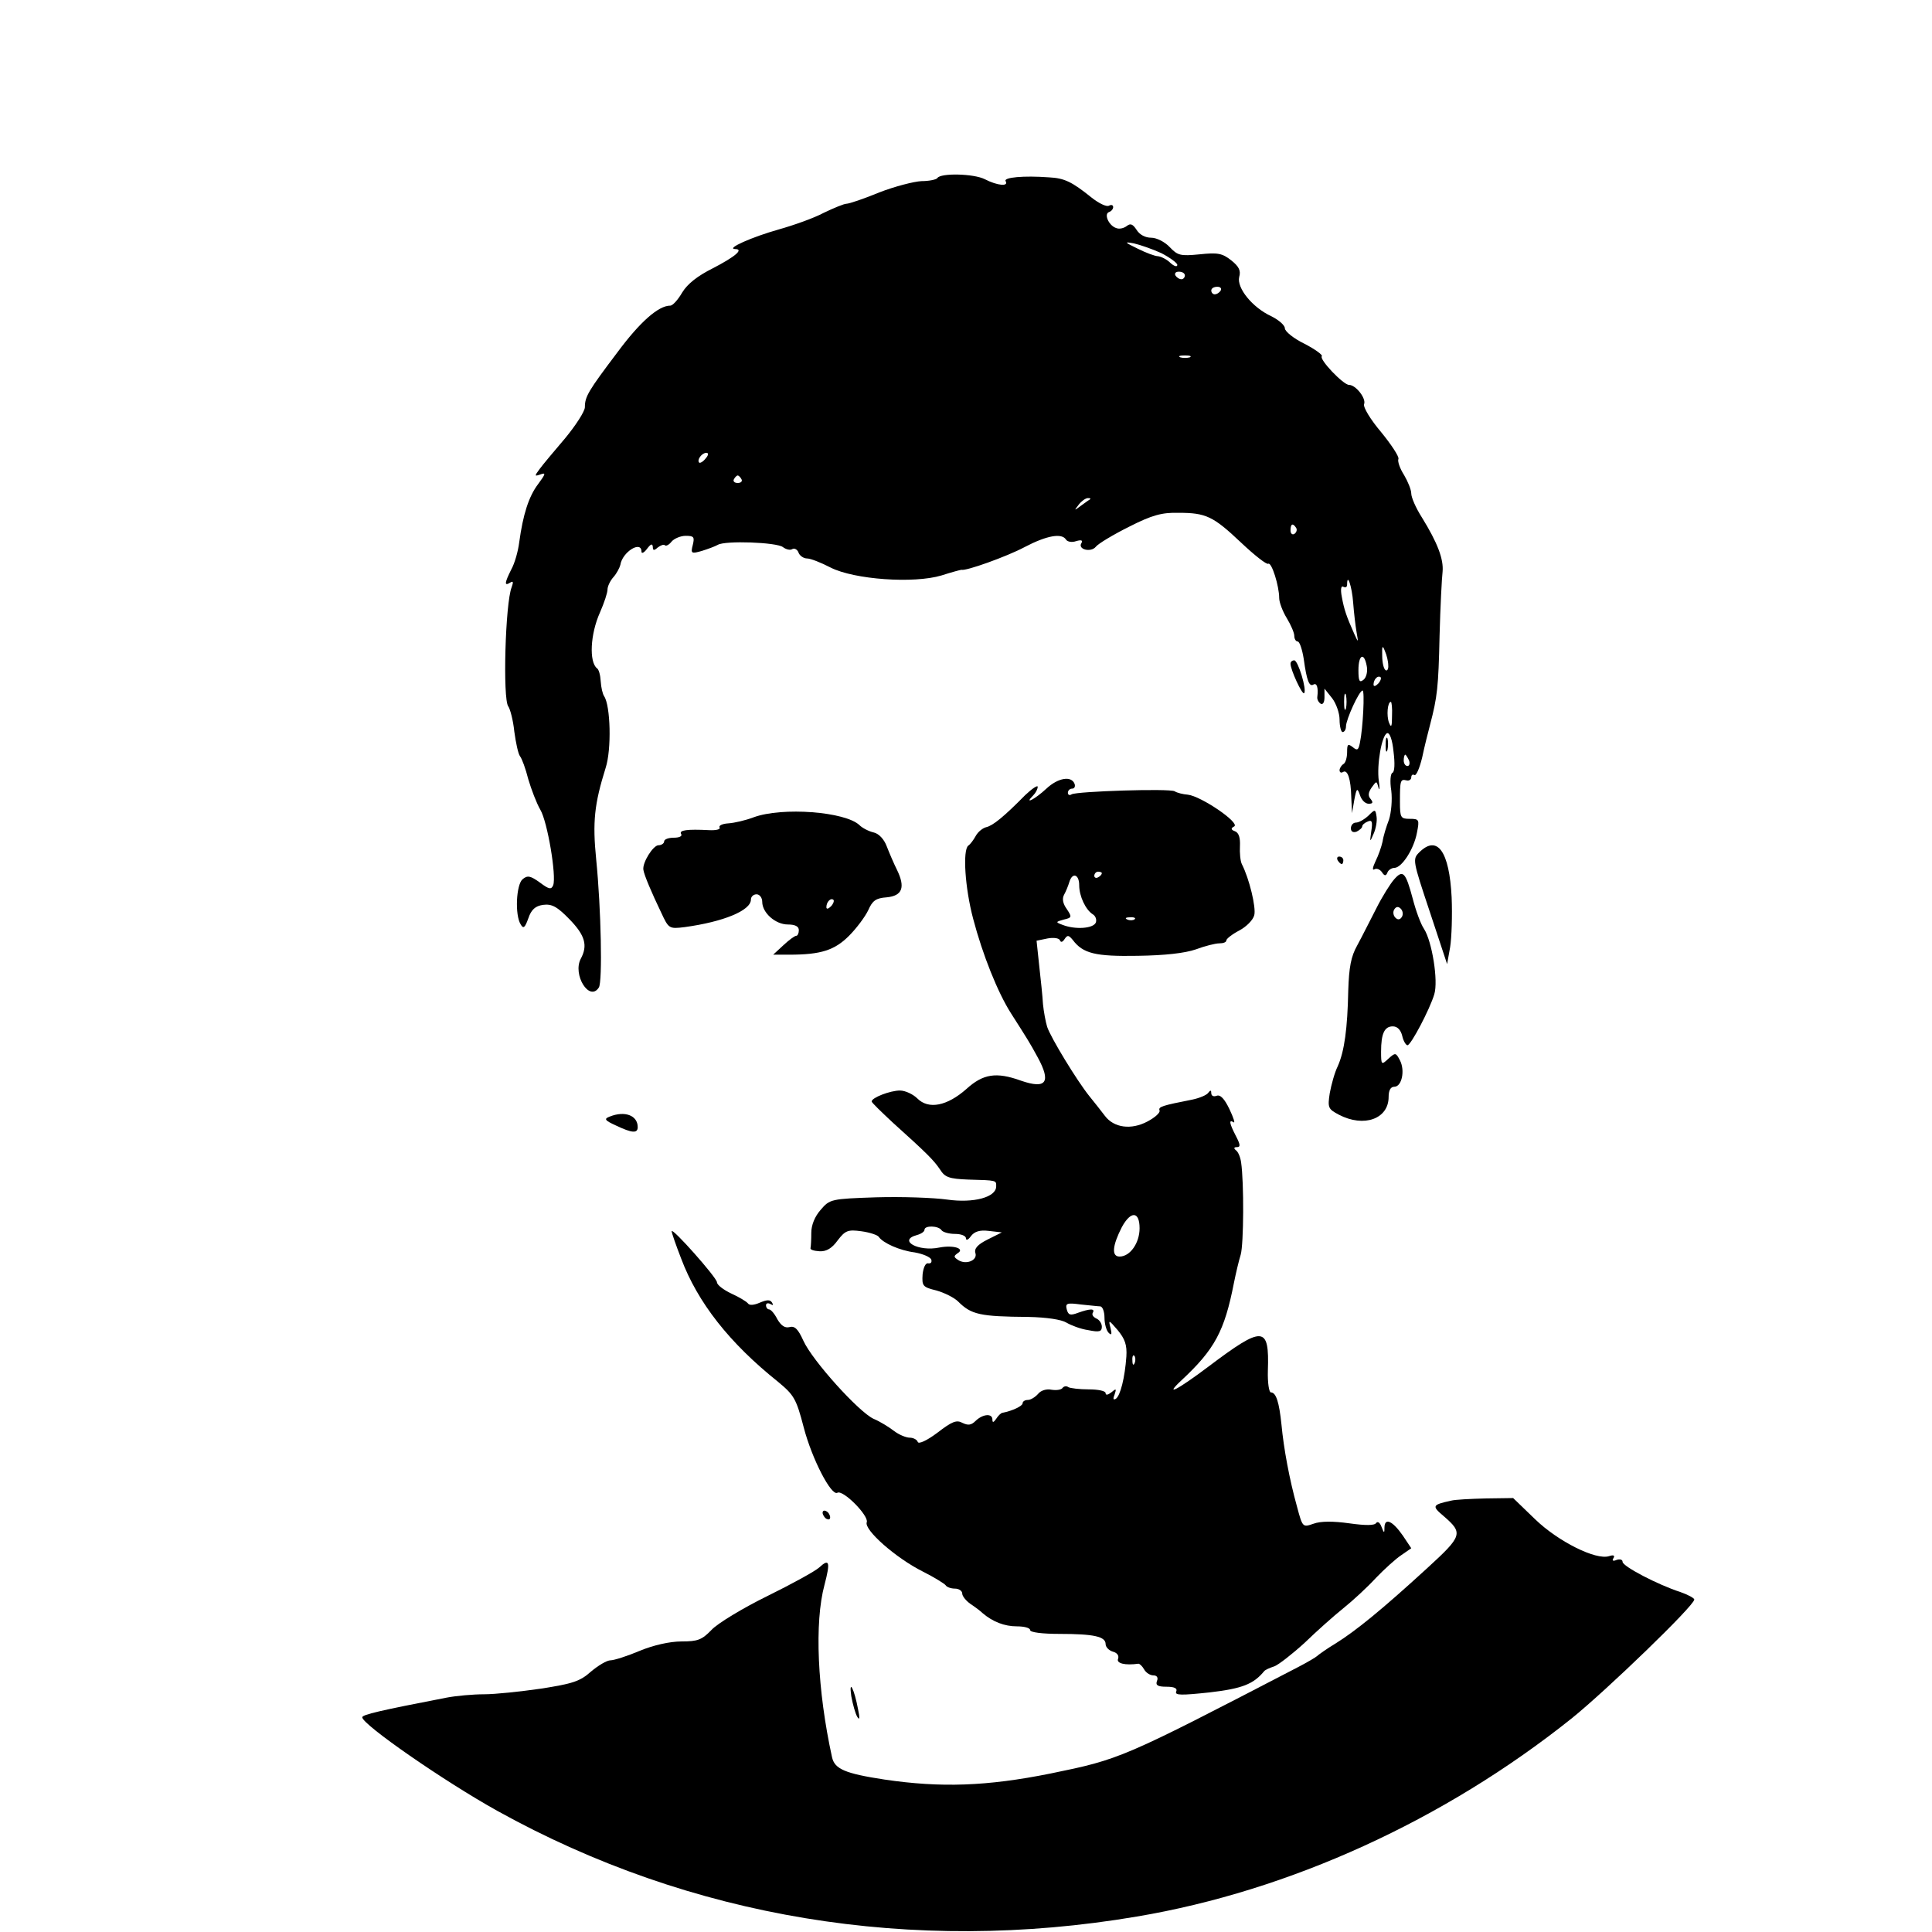 <?xml version="1.0" standalone="no"?>
<!DOCTYPE svg PUBLIC "-//W3C//DTD SVG 20010904//EN"
 "http://www.w3.org/TR/2001/REC-SVG-20010904/DTD/svg10.dtd">
<svg version="1.0" xmlns="http://www.w3.org/2000/svg"
 width="512pt" height="512pt" viewBox="0 0 512 512"
 preserveAspectRatio="xMidYMid meet">
<g transform="translate(0,512) scale(0.1,-0.1)"
fill="#000000" stroke="none">
<path d="M2484 4648 c-3 -4 -22 -8 -42 -8 -20 -1 -71 -14 -112 -30 -41 -17
-80 -30 -87 -30 -6 0 -33 -11 -60 -24 -26 -14 -80 -33 -119 -44 -71 -20 -141
-51 -116 -52 24 0 1 -20 -59 -51 -40 -20 -67 -41 -81 -64 -11 -19 -25 -35 -32
-35 -31 0 -80 -43 -140 -124 -77 -102 -86 -117 -86 -145 0 -11 -24 -48 -52
-82 -29 -34 -60 -71 -68 -82 -14 -19 -14 -20 3 -14 14 5 13 1 -7 -26 -25 -33
-40 -81 -50 -154 -3 -24 -12 -56 -21 -72 -18 -36 -19 -45 -3 -35 8 5 9 2 4
-12 -17 -42 -24 -297 -9 -316 5 -7 13 -37 16 -67 4 -29 10 -58 15 -65 5 -6 15
-33 22 -61 8 -27 22 -64 32 -81 19 -32 43 -176 34 -200 -5 -12 -11 -11 -35 7
-25 18 -33 20 -46 9 -17 -14 -21 -95 -5 -120 7 -12 11 -9 20 16 8 24 19 33 39
36 23 3 37 -4 70 -38 42 -43 49 -70 30 -105 -22 -42 23 -115 48 -76 10 15 6
209 -7 339 -10 100 -5 147 25 243 16 49 13 165 -4 190 -4 6 -8 23 -9 39 -1 17
-5 32 -10 35 -21 17 -18 90 8 148 11 25 20 52 20 61 0 8 7 23 16 33 8 9 16 24
18 32 5 34 56 66 56 35 0 -6 7 -3 15 8 10 13 14 14 15 5 0 -10 3 -11 13 -2 8
6 16 9 19 6 3 -3 11 1 18 10 7 8 24 15 37 15 22 0 24 -3 19 -24 -6 -23 -4 -24
24 -16 16 5 35 12 42 16 19 12 157 7 173 -6 8 -6 19 -9 25 -5 5 3 13 -1 16 -9
3 -9 14 -16 23 -16 9 0 37 -11 62 -24 63 -32 221 -43 294 -21 28 9 51 15 53
15 11 -4 120 35 167 60 59 31 99 38 110 20 4 -6 16 -8 27 -4 14 4 18 2 14 -5
-11 -17 25 -26 38 -10 6 8 46 32 88 53 61 31 87 38 131 37 73 0 92 -9 166 -79
36 -34 68 -59 72 -56 9 5 29 -59 29 -91 0 -11 9 -35 20 -53 11 -18 20 -39 20
-47 0 -8 4 -15 9 -15 5 0 12 -21 16 -46 8 -59 15 -75 26 -68 9 5 13 -9 10 -33
-1 -6 3 -14 9 -18 6 -3 10 4 10 17 l0 23 20 -25 c11 -14 20 -40 20 -57 0 -18
4 -33 8 -33 5 0 9 7 9 15 0 18 35 95 44 95 6 0 1 -100 -7 -138 -4 -20 -7 -22
-19 -12 -13 10 -15 8 -15 -13 0 -14 -4 -29 -10 -32 -5 -3 -10 -11 -10 -16 0
-6 4 -8 9 -5 12 8 21 -18 22 -67 l2 -42 6 35 c6 32 8 33 15 13 4 -13 14 -23
23 -23 11 0 13 3 5 13 -7 8 -6 17 3 30 13 18 13 18 18 0 3 -10 4 -2 1 17 -6
44 8 122 22 127 7 2 14 -18 17 -49 4 -31 3 -54 -3 -56 -5 -2 -7 -23 -3 -47 3
-25 0 -58 -6 -77 -7 -18 -15 -44 -17 -58 -3 -14 -11 -37 -19 -53 -7 -15 -9
-24 -3 -21 6 4 15 0 20 -7 7 -11 11 -11 15 -1 2 6 11 12 18 12 20 0 52 50 60
93 7 35 6 37 -19 37 -24 0 -26 3 -26 45 0 56 1 61 17 57 7 -2 13 2 13 8 0 6 4
9 8 6 5 -3 14 18 21 47 6 29 16 68 21 87 19 73 22 98 25 235 2 77 6 154 8 170
3 33 -13 76 -55 144 -16 25 -28 53 -28 63 0 10 -9 32 -19 49 -11 17 -18 37
-15 43 2 6 -19 38 -46 71 -28 33 -48 66 -45 74 6 15 -22 51 -40 51 -15 0 -80
68 -72 76 3 3 -17 18 -46 33 -29 14 -52 33 -52 41 0 8 -16 22 -36 32 -50 23
-92 75 -85 104 5 17 -1 28 -21 44 -24 19 -36 21 -84 16 -51 -5 -58 -3 -79 19
-13 14 -35 25 -49 25 -16 0 -31 8 -39 21 -10 15 -16 18 -26 10 -8 -6 -20 -9
-29 -5 -19 7 -32 37 -18 42 6 2 11 8 11 13 0 6 -5 7 -11 4 -6 -4 -27 6 -47 22
-51 41 -71 51 -112 53 -67 5 -121 0 -115 -10 9 -15 -22 -12 -55 5 -29 15 -118
17 -126 3z m594 -199 c23 -12 42 -26 42 -31 0 -6 -8 -4 -18 5 -10 10 -25 17
-33 18 -8 0 -32 9 -54 20 -35 17 -37 19 -10 14 17 -4 49 -15 73 -26z m62 -59
c0 -5 -4 -10 -9 -10 -6 0 -13 5 -16 10 -3 6 1 10 9 10 9 0 16 -4 16 -10z m95
-40 c-3 -5 -10 -10 -16 -10 -5 0 -9 5 -9 10 0 6 7 10 16 10 8 0 12 -4 9 -10z
m-82 -177 c-7 -2 -19 -2 -25 0 -7 3 -2 5 12 5 14 0 19 -2 13 -5z m-1283 -268
c-7 -9 -15 -13 -17 -11 -7 7 7 26 19 26 6 0 6 -6 -2 -15z m95 -55 c3 -5 -1
-10 -10 -10 -9 0 -13 5 -10 10 3 6 8 10 10 10 2 0 7 -4 10 -10z m924 -53 c-2
-1 -13 -9 -24 -17 -19 -14 -19 -14 -6 3 7 9 18 17 24 17 6 0 8 -1 6 -3z m546
-76 c3 -5 1 -12 -5 -16 -5 -3 -10 1 -10 9 0 18 6 21 15 7z m151 -198 c2 -26 6
-61 9 -78 5 -29 5 -29 -6 -5 -21 47 -27 65 -33 98 -4 20 -2 31 4 27 6 -3 10
-1 10 6 0 33 13 -6 16 -48z m93 -166 c1 -10 -3 -16 -7 -13 -5 3 -9 20 -9 38
-1 27 1 29 7 13 5 -11 9 -28 9 -38z m-57 -2 c3 -14 -1 -30 -8 -36 -11 -9 -14
-5 -14 25 0 41 15 49 22 11z m30 -47 c-7 -7 -12 -8 -12 -2 0 6 3 14 7 17 3 4
9 5 12 2 2 -3 -1 -11 -7 -17z m-85 -65 c-3 -10 -5 -2 -5 17 0 19 2 27 5 18 2
-10 2 -26 0 -35z m122 -20 c0 -29 -2 -33 -8 -18 -7 18 -4 55 5 55 2 0 4 -17 3
-37z m45 -118 c3 -8 1 -15 -4 -15 -6 0 -10 7 -10 15 0 8 2 15 4 15 2 0 6 -7
10 -15z"/>
<path d="M3420 3361 c0 -16 31 -83 36 -78 8 8 -16 87 -26 87 -6 0 -10 -4 -10
-9z"/>
<path d="M3672 3145 c0 -16 2 -22 5 -12 2 9 2 23 0 30 -3 6 -5 -1 -5 -18z"/>
<path d="M2773 3030 c-30 -28 -61 -44 -35 -18 7 7 12 17 12 23 0 5 -15 -5 -33
-22 -57 -58 -86 -81 -103 -85 -9 -2 -22 -12 -28 -23 -6 -11 -15 -23 -20 -26
-15 -12 -9 -111 13 -194 25 -95 65 -195 100 -250 42 -66 50 -78 71 -117 36
-66 23 -85 -44 -62 -66 24 -101 18 -145 -22 -51 -45 -100 -55 -130 -25 -11 11
-32 21 -46 21 -26 0 -75 -19 -75 -29 0 -3 26 -28 56 -56 91 -82 108 -99 125
-124 13 -21 24 -25 75 -27 77 -2 74 -2 74 -18 0 -29 -60 -45 -130 -35 -36 5
-120 8 -188 6 -120 -4 -123 -5 -147 -33 -16 -18 -25 -41 -25 -61 0 -18 -1 -36
-2 -40 -2 -5 9 -8 24 -9 18 -1 33 8 48 29 20 26 27 29 63 24 22 -3 43 -10 46
-15 11 -16 55 -36 95 -41 22 -4 41 -12 44 -19 2 -7 -1 -11 -8 -10 -7 2 -13
-11 -15 -29 -2 -31 0 -34 37 -43 21 -6 47 -19 57 -29 35 -35 58 -40 186 -41
49 -1 88 -7 101 -15 12 -7 37 -17 58 -20 29 -6 36 -4 36 9 0 9 -7 19 -15 22
-8 4 -12 10 -9 15 7 12 -8 11 -39 0 -21 -8 -26 -6 -30 9 -4 16 0 18 37 13 22
-2 46 -5 52 -5 6 -1 11 -14 11 -30 0 -16 5 -34 11 -40 8 -8 9 -4 5 13 -6 22
-5 22 19 -6 19 -23 25 -39 23 -70 -4 -56 -16 -104 -28 -112 -7 -4 -8 0 -3 12
5 15 4 16 -9 5 -9 -7 -15 -8 -15 -2 0 6 -20 10 -45 10 -24 0 -49 3 -54 6 -5 4
-12 2 -15 -2 -3 -5 -16 -7 -29 -5 -14 3 -29 -2 -36 -11 -8 -9 -20 -16 -27 -16
-8 0 -14 -4 -14 -9 0 -7 -27 -20 -53 -25 -4 0 -12 -8 -17 -16 -7 -10 -10 -11
-10 -2 0 17 -25 15 -44 -3 -12 -12 -20 -13 -35 -6 -16 9 -28 4 -67 -26 -28
-21 -50 -31 -52 -24 -2 6 -12 11 -21 11 -10 0 -29 8 -42 18 -13 10 -37 25 -54
32 -39 18 -162 154 -186 207 -14 31 -23 40 -37 36 -12 -3 -22 4 -32 21 -7 14
-17 26 -22 26 -4 0 -8 5 -8 11 0 5 5 7 12 3 7 -4 8 -3 4 4 -5 8 -13 8 -32 0
-16 -7 -28 -8 -32 -2 -4 5 -24 17 -44 26 -21 10 -38 23 -38 30 -1 13 -120 147
-120 135 0 -4 11 -36 25 -72 44 -117 128 -224 257 -327 42 -35 48 -44 68 -121
22 -84 73 -182 89 -173 15 9 84 -61 78 -78 -8 -20 77 -95 149 -131 30 -15 57
-32 60 -36 3 -5 14 -9 25 -9 10 0 19 -6 19 -13 0 -7 10 -19 21 -27 12 -8 27
-19 33 -25 27 -23 58 -35 91 -35 19 0 35 -4 35 -10 0 -6 33 -10 78 -10 91 0
122 -7 122 -27 0 -8 9 -17 19 -20 12 -3 17 -11 14 -19 -5 -12 18 -18 54 -13 3
0 10 -6 15 -15 5 -9 16 -16 25 -16 9 0 13 -6 9 -15 -4 -11 2 -15 25 -15 21 0
30 -4 26 -13 -4 -10 14 -10 89 -2 86 10 116 22 144 56 3 4 15 9 27 13 11 4 47
32 80 62 32 31 78 72 103 92 25 20 64 56 86 80 23 24 54 52 68 61 l26 18 -22
33 c-27 39 -48 49 -49 23 0 -17 -1 -17 -8 1 -4 11 -10 15 -14 10 -4 -7 -28 -7
-71 -1 -43 6 -76 6 -95 -1 -29 -10 -29 -10 -44 46 -20 72 -35 153 -41 217 -6
58 -14 85 -28 85 -5 0 -9 26 -8 58 4 119 -12 120 -158 10 -81 -61 -119 -81
-71 -36 88 82 114 130 139 258 5 25 13 59 18 75 8 28 9 191 1 245 -2 14 -8 28
-14 32 -6 5 -5 8 3 8 10 0 9 7 -3 30 -17 33 -19 44 -6 36 5 -4 0 12 -11 35
-13 27 -24 39 -34 35 -8 -3 -14 0 -14 7 0 8 -2 9 -8 1 -4 -6 -23 -14 -42 -18
-81 -16 -91 -19 -87 -29 2 -6 -13 -19 -32 -29 -43 -23 -89 -17 -113 15 -9 12
-28 36 -41 52 -33 41 -103 156 -112 184 -4 13 -9 40 -11 60 -1 20 -6 66 -10
102 l-7 66 29 6 c16 3 31 1 33 -5 2 -6 7 -5 12 3 8 12 11 11 22 -2 27 -36 60
-44 172 -42 72 1 125 7 154 17 24 9 52 16 62 16 11 0 19 3 19 8 0 4 15 16 34
26 19 10 37 28 40 41 5 20 -13 96 -33 135 -4 8 -6 30 -5 48 1 22 -3 35 -13 39
-11 4 -12 8 -2 13 15 10 -88 80 -123 84 -13 1 -29 5 -35 9 -13 8 -259 0 -273
-8 -6 -4 -10 -1 -10 4 0 6 5 11 11 11 6 0 9 5 7 12 -8 23 -44 17 -75 -12z
m147 -224 c0 -3 -4 -8 -10 -11 -5 -3 -10 -1 -10 4 0 6 5 11 10 11 6 0 10 -2
10 -4z m-60 -32 c0 -29 17 -65 36 -77 7 -4 11 -14 8 -22 -7 -16 -55 -19 -88
-6 -19 7 -19 8 3 14 22 5 22 7 8 28 -10 14 -13 27 -7 38 5 9 11 24 14 34 8 26
26 20 26 -9z m147 -90 c-3 -3 -12 -4 -19 -1 -8 3 -5 6 6 6 11 1 17 -2 13 -5z
m13 -819 c0 -39 -25 -75 -53 -75 -22 0 -19 29 6 78 24 44 47 42 47 -3z m-525
-5 c3 -5 19 -10 36 -10 16 0 29 -5 29 -12 0 -6 6 -4 13 6 9 12 23 17 47 14
l35 -4 -38 -19 c-26 -13 -36 -24 -32 -36 6 -19 -25 -32 -46 -18 -12 8 -12 10
-1 18 20 12 -11 22 -48 15 -56 -12 -112 19 -60 33 11 3 20 9 20 14 0 12 37 11
45 -1z m512 -352 c-3 -8 -6 -5 -6 6 -1 11 2 17 5 13 3 -3 4 -12 1 -19z"/>
<path d="M3626 2958 c-11 -10 -25 -18 -33 -18 -7 0 -13 -7 -13 -15 0 -9 6 -12
15 -9 8 4 15 10 15 14 0 4 7 10 15 13 11 5 13 -1 9 -26 -4 -30 -4 -30 6 -7 6
13 10 34 8 46 -3 20 -4 20 -22 2z"/>
<path d="M1997 2954 c-21 -8 -51 -15 -67 -16 -16 -1 -26 -6 -23 -11 3 -5 -10
-8 -28 -7 -58 3 -80 0 -74 -10 4 -6 -5 -10 -19 -10 -14 0 -26 -4 -26 -10 0 -5
-7 -10 -15 -10 -14 0 -43 -46 -40 -65 2 -14 22 -61 47 -113 20 -43 21 -44 62
-39 103 14 176 44 176 73 0 8 7 14 15 14 8 0 15 -9 15 -20 0 -29 35 -60 68
-60 19 0 29 -5 29 -15 0 -8 -3 -15 -7 -15 -4 0 -19 -11 -34 -25 l-27 -25 43 0
c84 0 120 12 158 50 20 20 43 51 51 68 11 25 20 32 49 34 41 4 50 26 27 73 -8
16 -20 44 -27 62 -7 19 -21 34 -35 37 -13 3 -30 12 -37 19 -37 36 -205 49
-281 21z m205 -236 c-7 -7 -12 -8 -12 -2 0 14 12 26 19 19 2 -3 -1 -11 -7 -17z"/>
<path d="M3761 2861 c-18 -18 -17 -22 28 -157 l46 -139 8 45 c4 25 6 84 4 132
-6 122 -38 167 -86 119z"/>
<path d="M3545 2840 c3 -5 8 -10 11 -10 2 0 4 5 4 10 0 6 -5 10 -11 10 -5 0
-7 -4 -4 -10z"/>
<path d="M3695 2790 c-10 -11 -32 -46 -48 -78 -16 -31 -38 -75 -50 -97 -17
-30 -22 -59 -24 -120 -2 -100 -10 -161 -28 -201 -8 -16 -17 -49 -21 -71 -6
-39 -4 -42 24 -57 67 -35 132 -11 132 47 0 17 5 27 15 27 20 0 29 43 15 70
-11 21 -12 21 -31 4 -18 -17 -19 -16 -19 19 0 48 9 67 31 67 12 0 21 -9 25
-25 3 -14 10 -25 14 -25 9 0 59 95 71 135 11 36 -6 140 -27 173 -9 13 -22 49
-30 80 -19 71 -26 78 -49 52z m20 -100 c-5 -8 -11 -8 -17 -2 -6 6 -7 16 -3 22
5 8 11 8 17 2 6 -6 7 -16 3 -22z"/>
<path d="M1616 2161 c-16 -6 -14 -10 17 -24 42 -20 57 -21 57 -4 0 31 -34 44
-74 28z"/>
<path d="M3845 1143 c-50 -11 -51 -14 -19 -41 52 -45 50 -52 -44 -138 -119
-109 -189 -166 -242 -199 -25 -15 -47 -31 -50 -34 -3 -3 -25 -16 -50 -29 -468
-243 -471 -244 -656 -282 -169 -34 -291 -38 -440 -16 -105 16 -132 28 -139 59
-39 178 -47 357 -20 457 16 61 13 71 -14 46 -11 -10 -73 -44 -138 -76 -65 -32
-131 -72 -147 -89 -26 -27 -37 -31 -80 -31 -31 0 -75 -10 -111 -25 -33 -14
-68 -25 -77 -25 -10 0 -33 -14 -52 -30 -29 -26 -49 -32 -132 -45 -55 -8 -122
-15 -151 -15 -29 0 -74 -4 -100 -9 -176 -34 -223 -45 -223 -52 0 -19 216 -169
358 -248 512 -284 1099 -381 1695 -280 404 68 814 255 1152 525 93 75 325 299
325 315 0 4 -17 13 -37 20 -59 19 -153 68 -153 80 0 6 -7 8 -16 5 -9 -4 -13
-2 -8 5 4 7 0 9 -12 5 -35 -11 -135 39 -196 98 l-58 56 -72 -1 c-40 -1 -82 -3
-93 -6z"/>
<path d="M2180 1111 c0 -5 5 -13 10 -16 6 -3 10 -2 10 4 0 5 -4 13 -10 16 -5
3 -10 2 -10 -4z"/>
<path d="M2256 625 c4 -22 11 -47 16 -55 6 -10 7 -3 2 20 -10 54 -25 83 -18
35z"/>
</g>
</svg>
